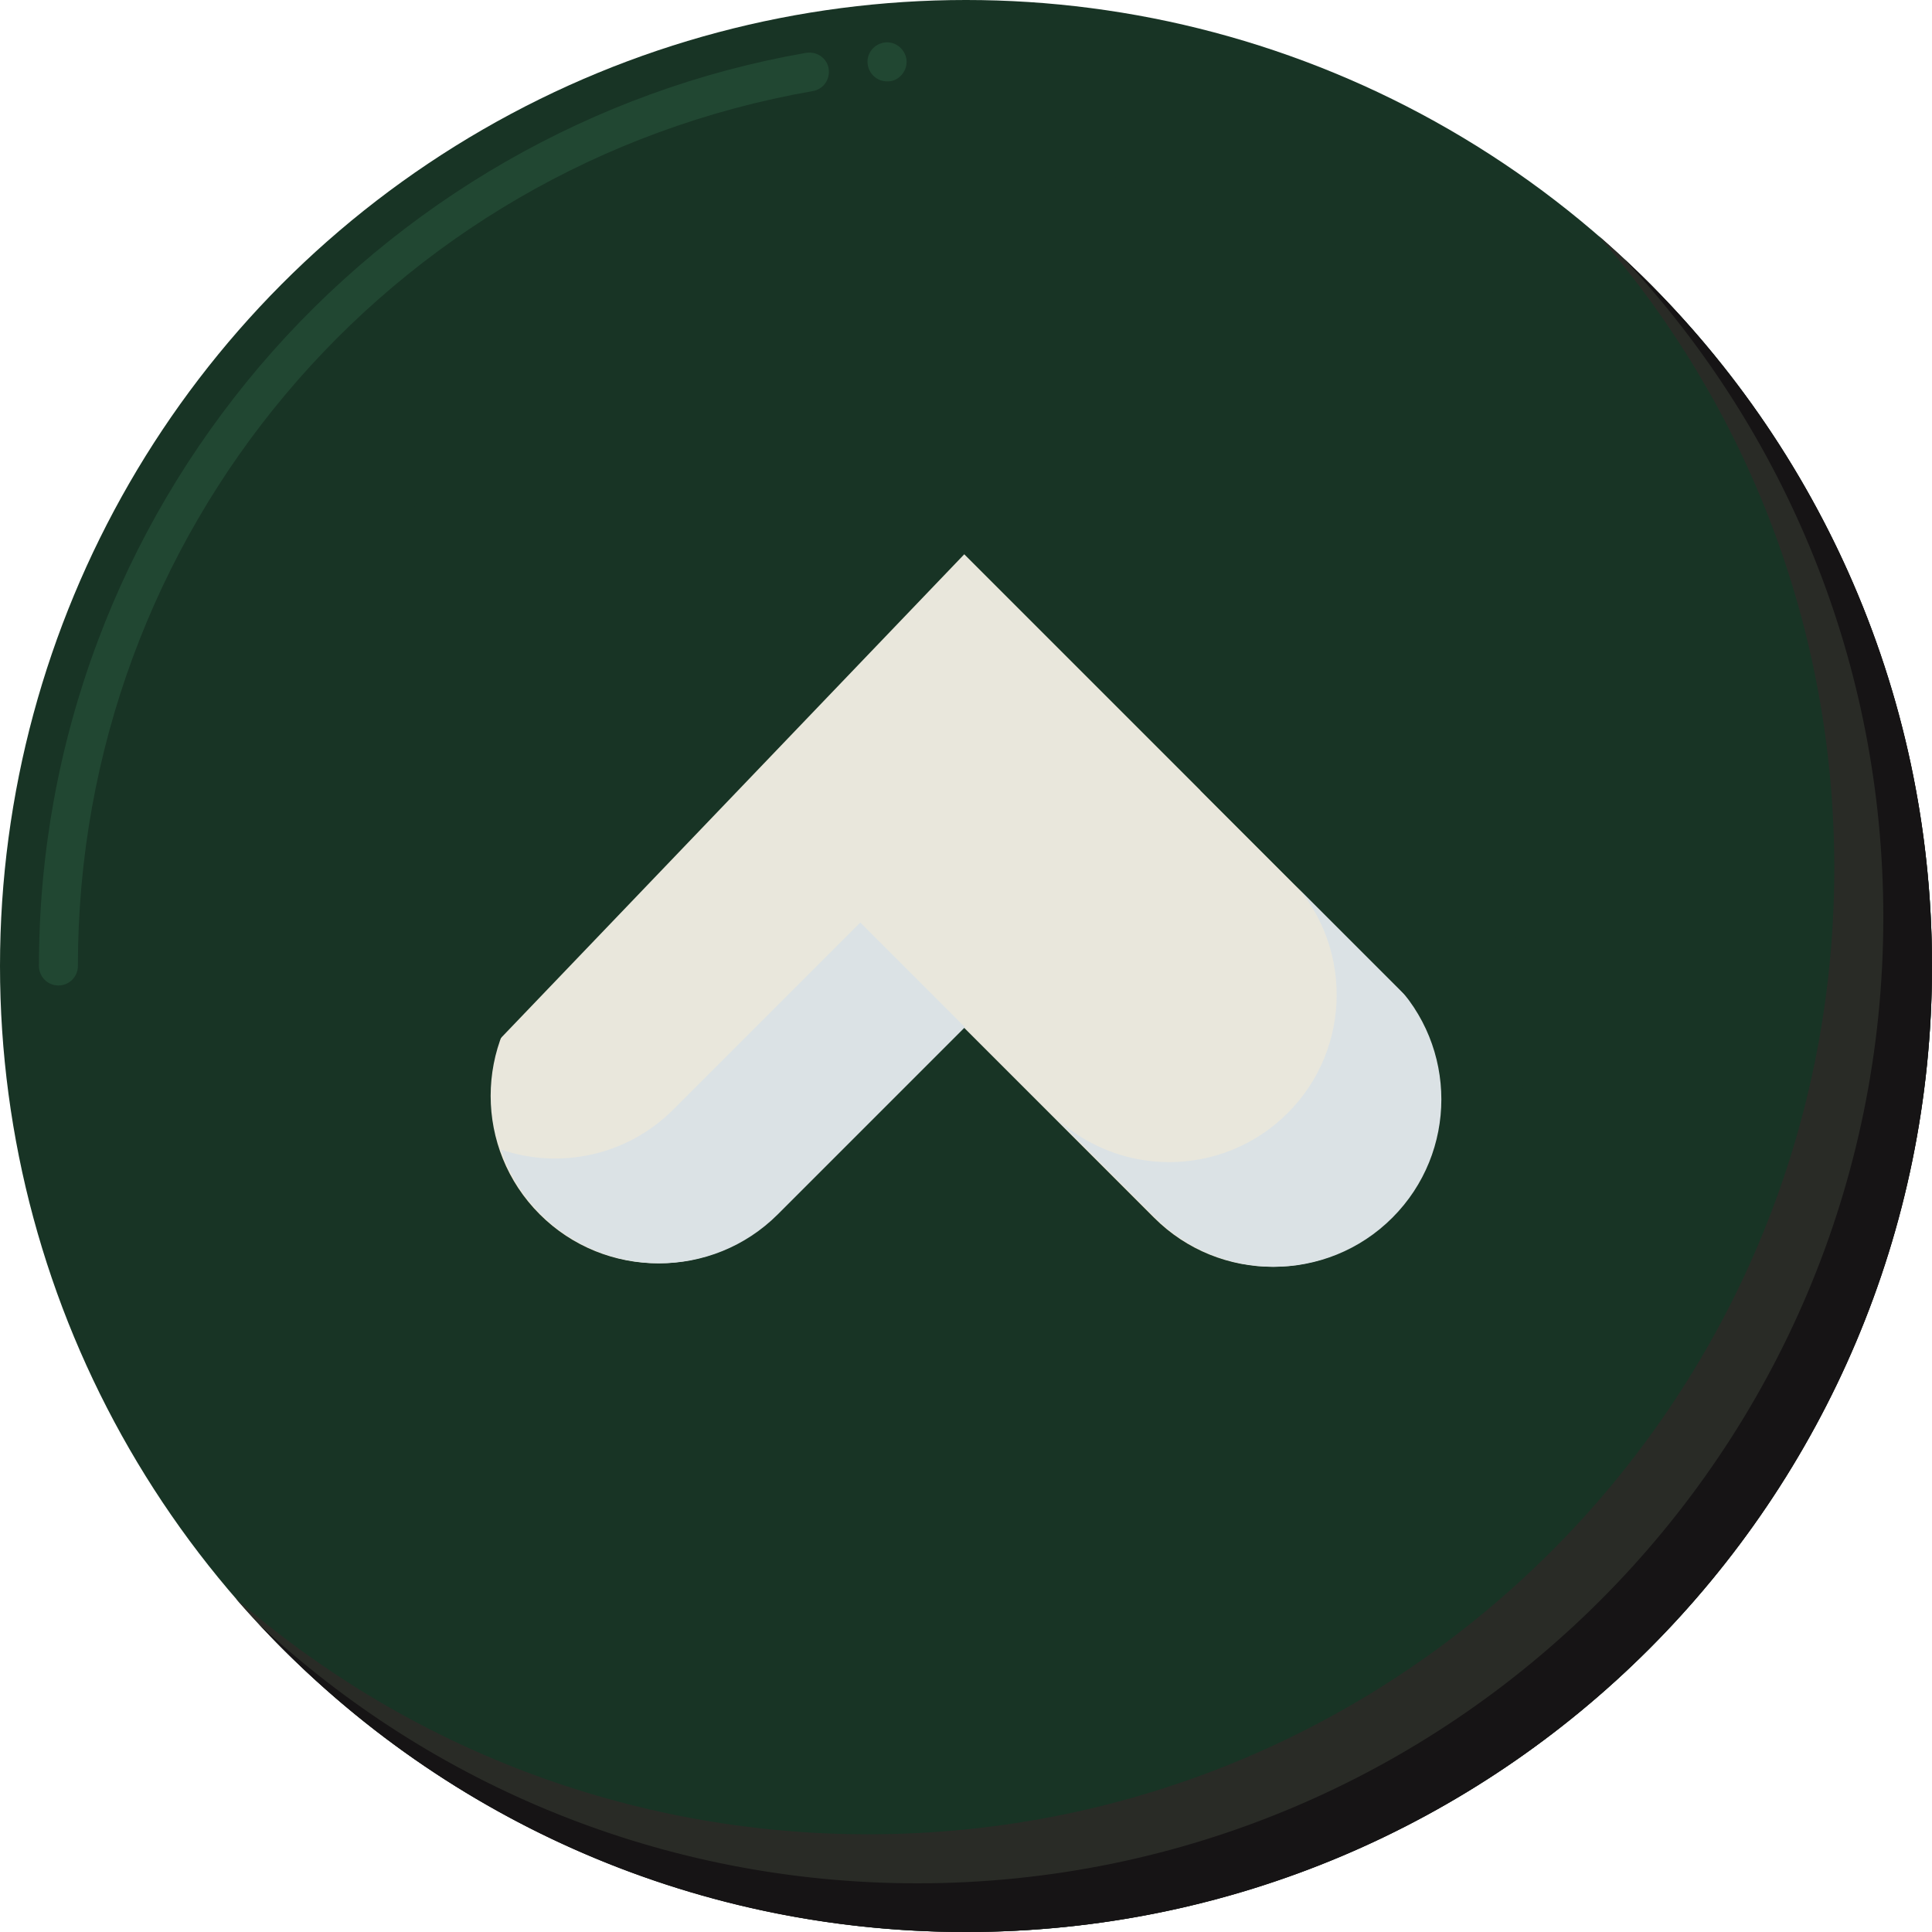 <?xml version="1.0" encoding="UTF-8"?><svg id="Layer_2" xmlns="http://www.w3.org/2000/svg" viewBox="0 0 55.56 55.56"><defs><style>.cls-1{fill:#161415;}.cls-2{fill:#214732;}.cls-3{fill:#183425;}.cls-4{fill:#dbe2e5;}.cls-5{fill:#292b26;}.cls-6{fill:#e9e7dc;}</style></defs><g id="Icons"><circle class="cls-3" cx="27.78" cy="27.78" r="27.78"/><path class="cls-2" d="M1.68,28.34c-.31,0-.56-.25-.56-.56,0-3.21.57-6.35,1.69-9.34,1.08-2.88,2.65-5.54,4.65-7.9C11.5,5.79,17.08,2.58,23.18,1.52c.31-.05.6.15.65.45.05.31-.15.6-.46.65C11.13,4.76,2.24,15.34,2.24,27.78h0c0,.31-.25.56-.56.56ZM25.51,2.34c-.29,0-.53-.22-.56-.51-.03-.31.2-.58.51-.61.31-.03.58.21.61.51.01.15-.03.29-.13.41-.1.12-.23.19-.38.2-.02,0-.03,0-.05,0Z"/><path class="cls-5" d="M45.97,6.78c4.23,4.87,6.78,11.23,6.78,18.19,0,15.34-12.44,27.78-27.78,27.78-6.96,0-13.32-2.56-18.19-6.78,5.09,5.87,12.61,9.59,21,9.59,15.34,0,27.78-12.44,27.78-27.78,0-8.39-3.72-15.9-9.59-21Z"/><path class="cls-1" d="M46.71,7.45c4.62,4.96,7.45,11.61,7.45,18.93,0,15.34-12.44,27.78-27.78,27.78-7.31,0-13.97-2.83-18.93-7.45,5.07,5.45,12.3,8.85,20.33,8.85,15.34,0,27.78-12.44,27.78-27.78,0-8.03-3.41-15.26-8.85-20.33Z"/><path class="cls-6" d="M40,28.21l-5.48-5.48,5.38-5.38c1.88-1.88,1.88-4.93,0-6.81-1.88-1.88-4.93-1.88-6.81,0l-5.38,5.38-5.28-5.28c-1.88-1.88-4.93-1.88-6.81,0-1.88,1.88-1.88,4.93,0,6.81l5.28,5.28-5.38,5.38c-1.88,1.88-1.88,4.93,0,6.81h0c1.88,1.88,4.93,1.88,6.81,0l5.38-5.38,5.48,5.48c1.88,1.88,4.93,1.88,6.81,0,1.88-1.88,1.88-4.93,0-6.81Z"/><path class="cls-4" d="M40.04,28.21l-5.48-5.48,5.38-5.38c1.88-1.88,1.88-4.93,0-6.81-.54-.54-1.18-.92-1.86-1.15.57,1.68.19,3.61-1.15,4.95l-5.38,5.38,5.48,5.48c1.88,1.88,1.88,4.93,0,6.81-1.88,1.88-4.93,1.88-6.81,0l-5.48-5.48-5.38,5.38c-1.34,1.34-3.27,1.72-4.95,1.15.23.68.61,1.32,1.15,1.86h0c1.88,1.88,4.93,1.88,6.81,0l5.38-5.38,5.48,5.48c1.88,1.88,4.93,1.88,6.81,0,1.88-1.88,1.88-4.93,0-6.81Z"/><polygon class="cls-3" points="13.62 30.67 28.86 14.76 16.82 4.8 11 16.42 13.62 30.67"/><polygon class="cls-3" points="43.82 32.03 27.71 15.92 31.11 4.8 45.29 9.13 43.38 22.05 43.82 32.03"/></g></svg>